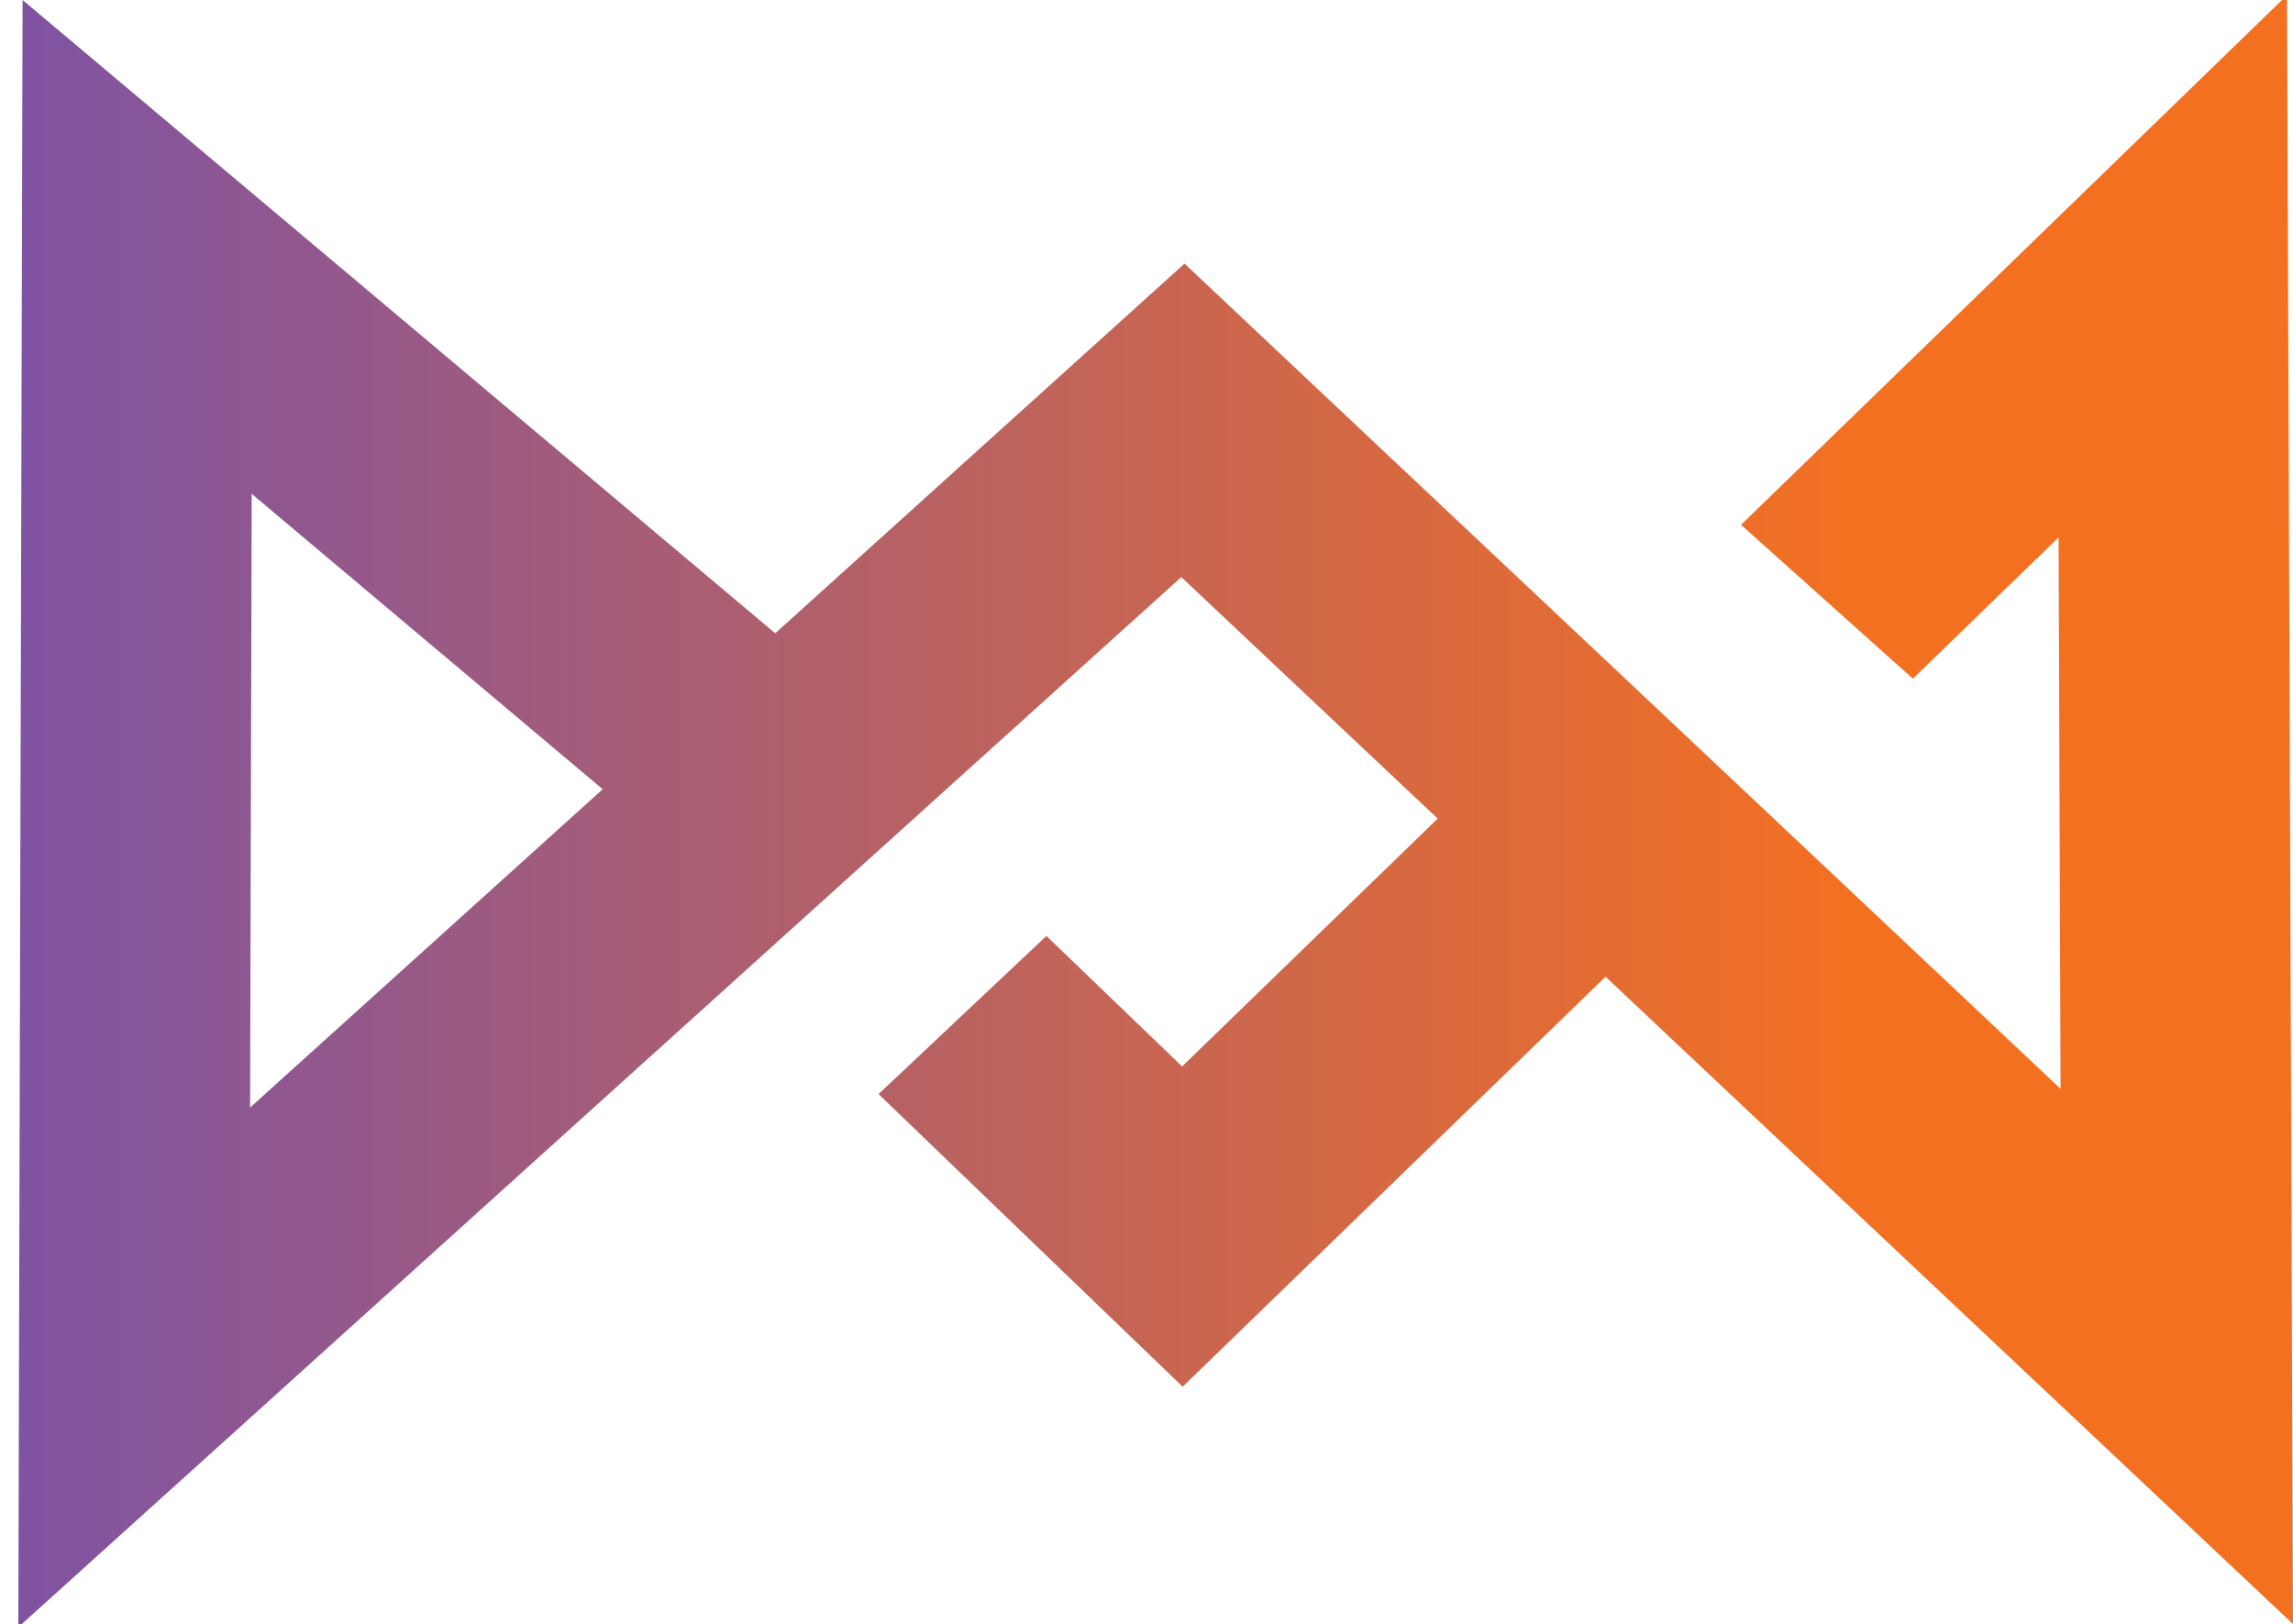 <?xml version="1.0" encoding="UTF-8"?>
<!-- Generator: Adobe Illustrator 28.0.0, SVG Export Plug-In . SVG Version: 6.00 Build 0)  -->
<svg xmlns="http://www.w3.org/2000/svg" xmlns:xlink="http://www.w3.org/1999/xlink" version="1.1" id="Layer_1" x="0px" y="0px" viewBox="0 0 199.06 141.02" style="enable-background:new 0 0 199.06 141.02;" xml:space="preserve">
<style type="text/css">
	.st0{fill:url(#SVGID_1_);}
</style>
<linearGradient id="SVGID_1_" gradientUnits="userSpaceOnUse" x1="1.586" y1="70.433" x2="199.061" y2="70.433">
	<stop offset="0" style="stop-color:#7F53A2"></stop>
	<stop offset="0.805" style="stop-color:#F37021"></stop>
</linearGradient>
<path class="st0" d="M198.54-0.42l-47.4,45.99l14.92,13.36l12.65-12.27l0.17,47.88l-25.13-23.68l0,0l-14.57-13.73l0,0l-36.35-34.24  L67.3,54.99L1.96,0L1.59,141.29l100.96-91.18l22.26,20.97L102.62,92.6L90.84,81.27L76.27,95l26.4,25.41l36.71-35.6l59.68,56.21  L198.54-0.42z M21.71,96.17l0.14-53.29l30.47,25.65L21.71,96.17z"></path>
</svg>
